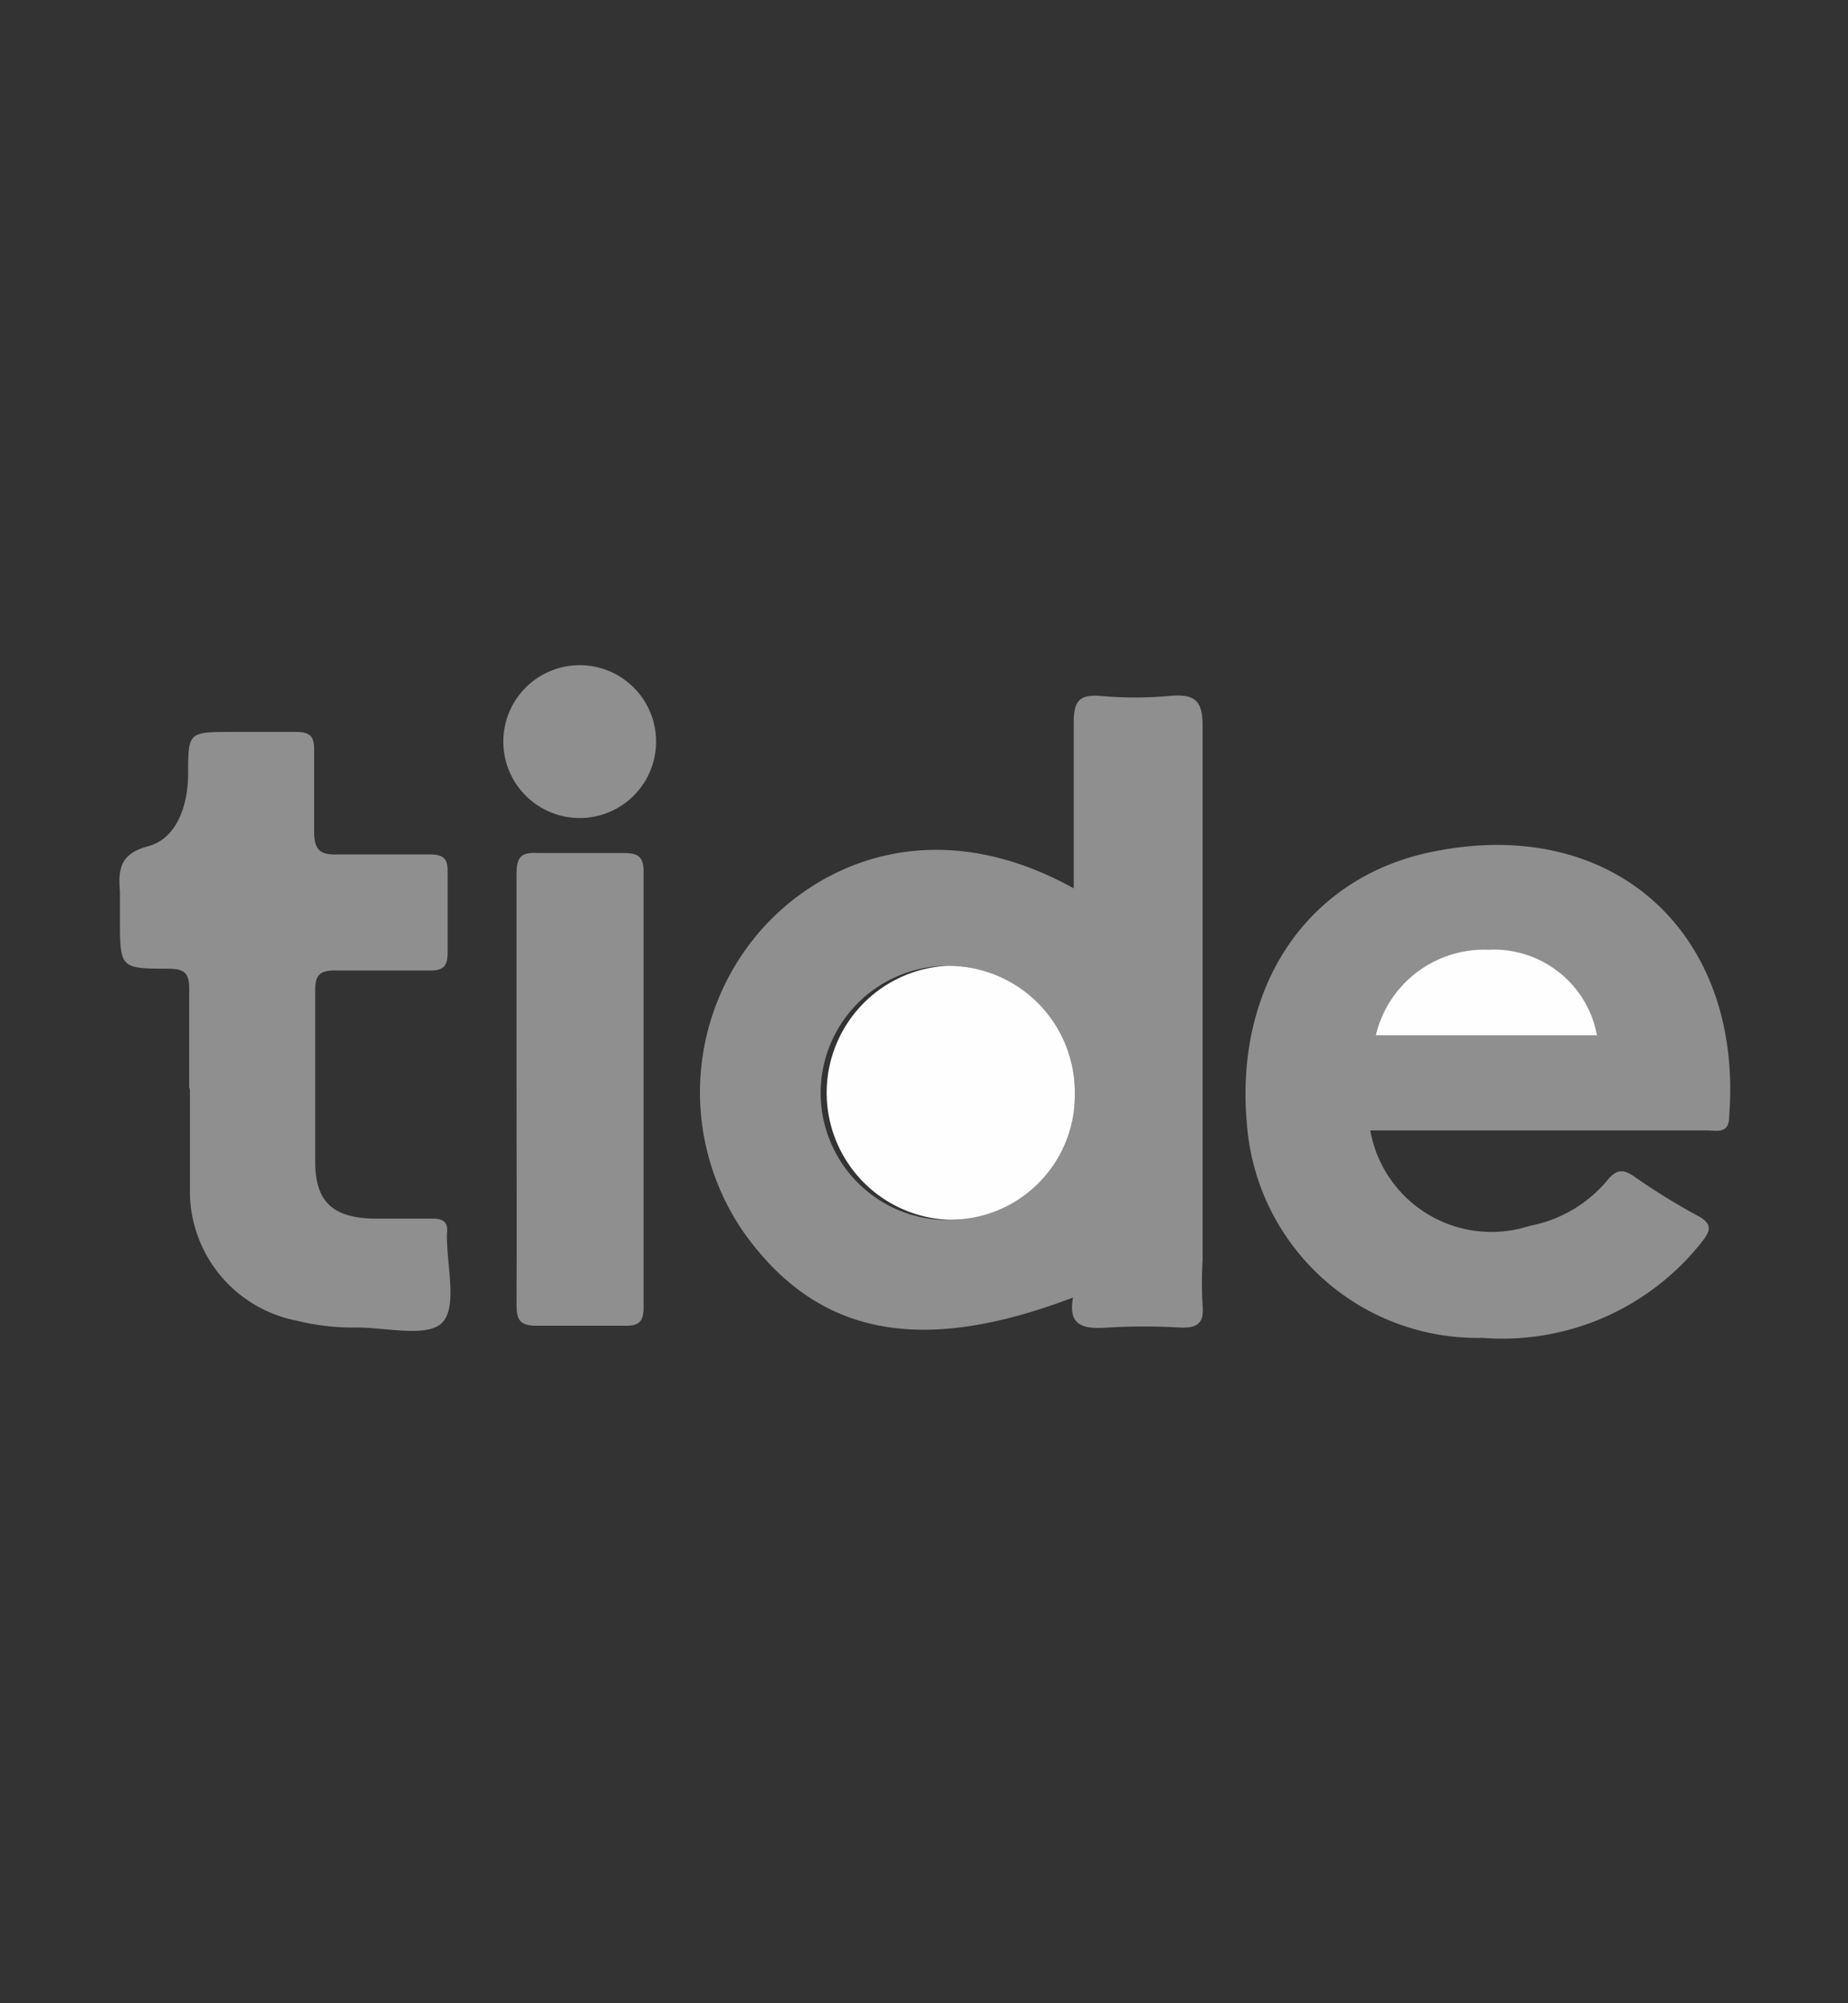 <?xml version="1.0" encoding="UTF-8"?>
<svg xmlns="http://www.w3.org/2000/svg" id="Layer_1" data-name="Layer 1" viewBox="0 0 51.77 56.1">
  <rect x="0" y="0" width="51.77" height="56.1" fill="#333333" stroke="none"/>
  <defs>
    <style>.cls-1{fill:#8f8f8f;}.cls-2{fill:#fefefe;}</style>
  </defs>
  <g id="tAxa0M">
    <path class="cls-1" d="M30.06,36.34c-4.28,1.63-7.15,1.06-9.2-1.79a6.89,6.89,0,0,1,.33-8.35c1.71-2.06,5-3.48,8.89-1.32,0-1.59,0-3.12,0-4.65,0-.6.16-.78.74-.74a10.58,10.58,0,0,0,1.95,0c.7-.06.93.12.92.88,0,5,0,10,0,14.92a10.76,10.76,0,0,0,0,1.27c.05.52-.17.64-.64.62a17.19,17.19,0,0,0-2,0C30.36,37.23,29.91,37.15,30.06,36.34Zm.05-5.71a3.54,3.54,0,0,0-3.55-3.58,3.56,3.56,0,1,0,3.55,3.58Z"></path>
    <path class="cls-1" d="M38.39,31.68a3.45,3.45,0,0,0,4.47,2.65A3.72,3.72,0,0,0,45,33.09c.26-.33.45-.37.78-.14a18.13,18.13,0,0,0,1.78,1.1c.45.24.34.45.11.74a7.12,7.12,0,0,1-6.14,2.68,6.48,6.48,0,0,1-6.6-6c-.35-3.88,1.73-7,5.38-7.65,5-.93,8.53,2.4,8.13,7.46,0,.49-.36.38-.64.38H38.39ZM38.54,29h5.77l.43,0a2.94,2.94,0,0,0-3.05-2.37A3.12,3.12,0,0,0,38.54,29Z"></path>
    <path class="cls-1" d="M5.3,30.46c0-.92,0-1.85,0-2.77,0-.43-.13-.55-.55-.56-1.39,0-1.39,0-1.39-1.41,0-.25,0-.5,0-.75-.05-.62,0-1.06.79-1.27s1.11-1.11,1.12-2c0-1.2,0-1.2,1.23-1.2.6,0,1.2,0,1.8,0,.4,0,.51.14.5.53,0,.74,0,1.5,0,2.24,0,.55.17.68.68.66.85,0,1.7,0,2.55,0,.4,0,.52.12.51.51q0,1.13,0,2.25c0,.42-.17.5-.54.49-.87,0-1.75,0-2.62,0-.43,0-.55.14-.55.55,0,1.6,0,3.2,0,4.8,0,1.13.49,1.57,1.63,1.6.55,0,1.1,0,1.65,0,.34,0,.45.12.41.43v.08c0,.82.29,1.94-.12,2.39s-1.6.14-2.44.15a6.51,6.51,0,0,1-1.64-.19,3.7,3.7,0,0,1-3-3.56c0-1,0-1.94,0-2.92Z"></path>
    <path class="cls-1" d="M14.47,30.48c0-2,0-4,0-6,0-.45.11-.62.58-.59.8,0,1.6,0,2.4,0,.39,0,.58.07.58.52q0,6.1,0,12.21c0,.39-.13.52-.52.51-.82,0-1.65,0-2.47,0-.48,0-.57-.16-.57-.6C14.48,34.53,14.47,32.5,14.47,30.48Z"></path>
    <path class="cls-1" d="M18.38,20.77a2.14,2.14,0,1,1-2.14-2.14A2.14,2.14,0,0,1,18.38,20.77Z"></path>
    <path class="cls-2" d="M30.11,30.63a3.49,3.49,0,0,1-3.58,3.53,3.56,3.56,0,0,1,0-7.11A3.54,3.54,0,0,1,30.11,30.63Z"></path>
    <path class="cls-2" d="M38.54,29a3.12,3.12,0,0,1,3.15-2.4A2.94,2.94,0,0,1,44.74,29l-.43,0Z"></path>
  </g>
</svg>
